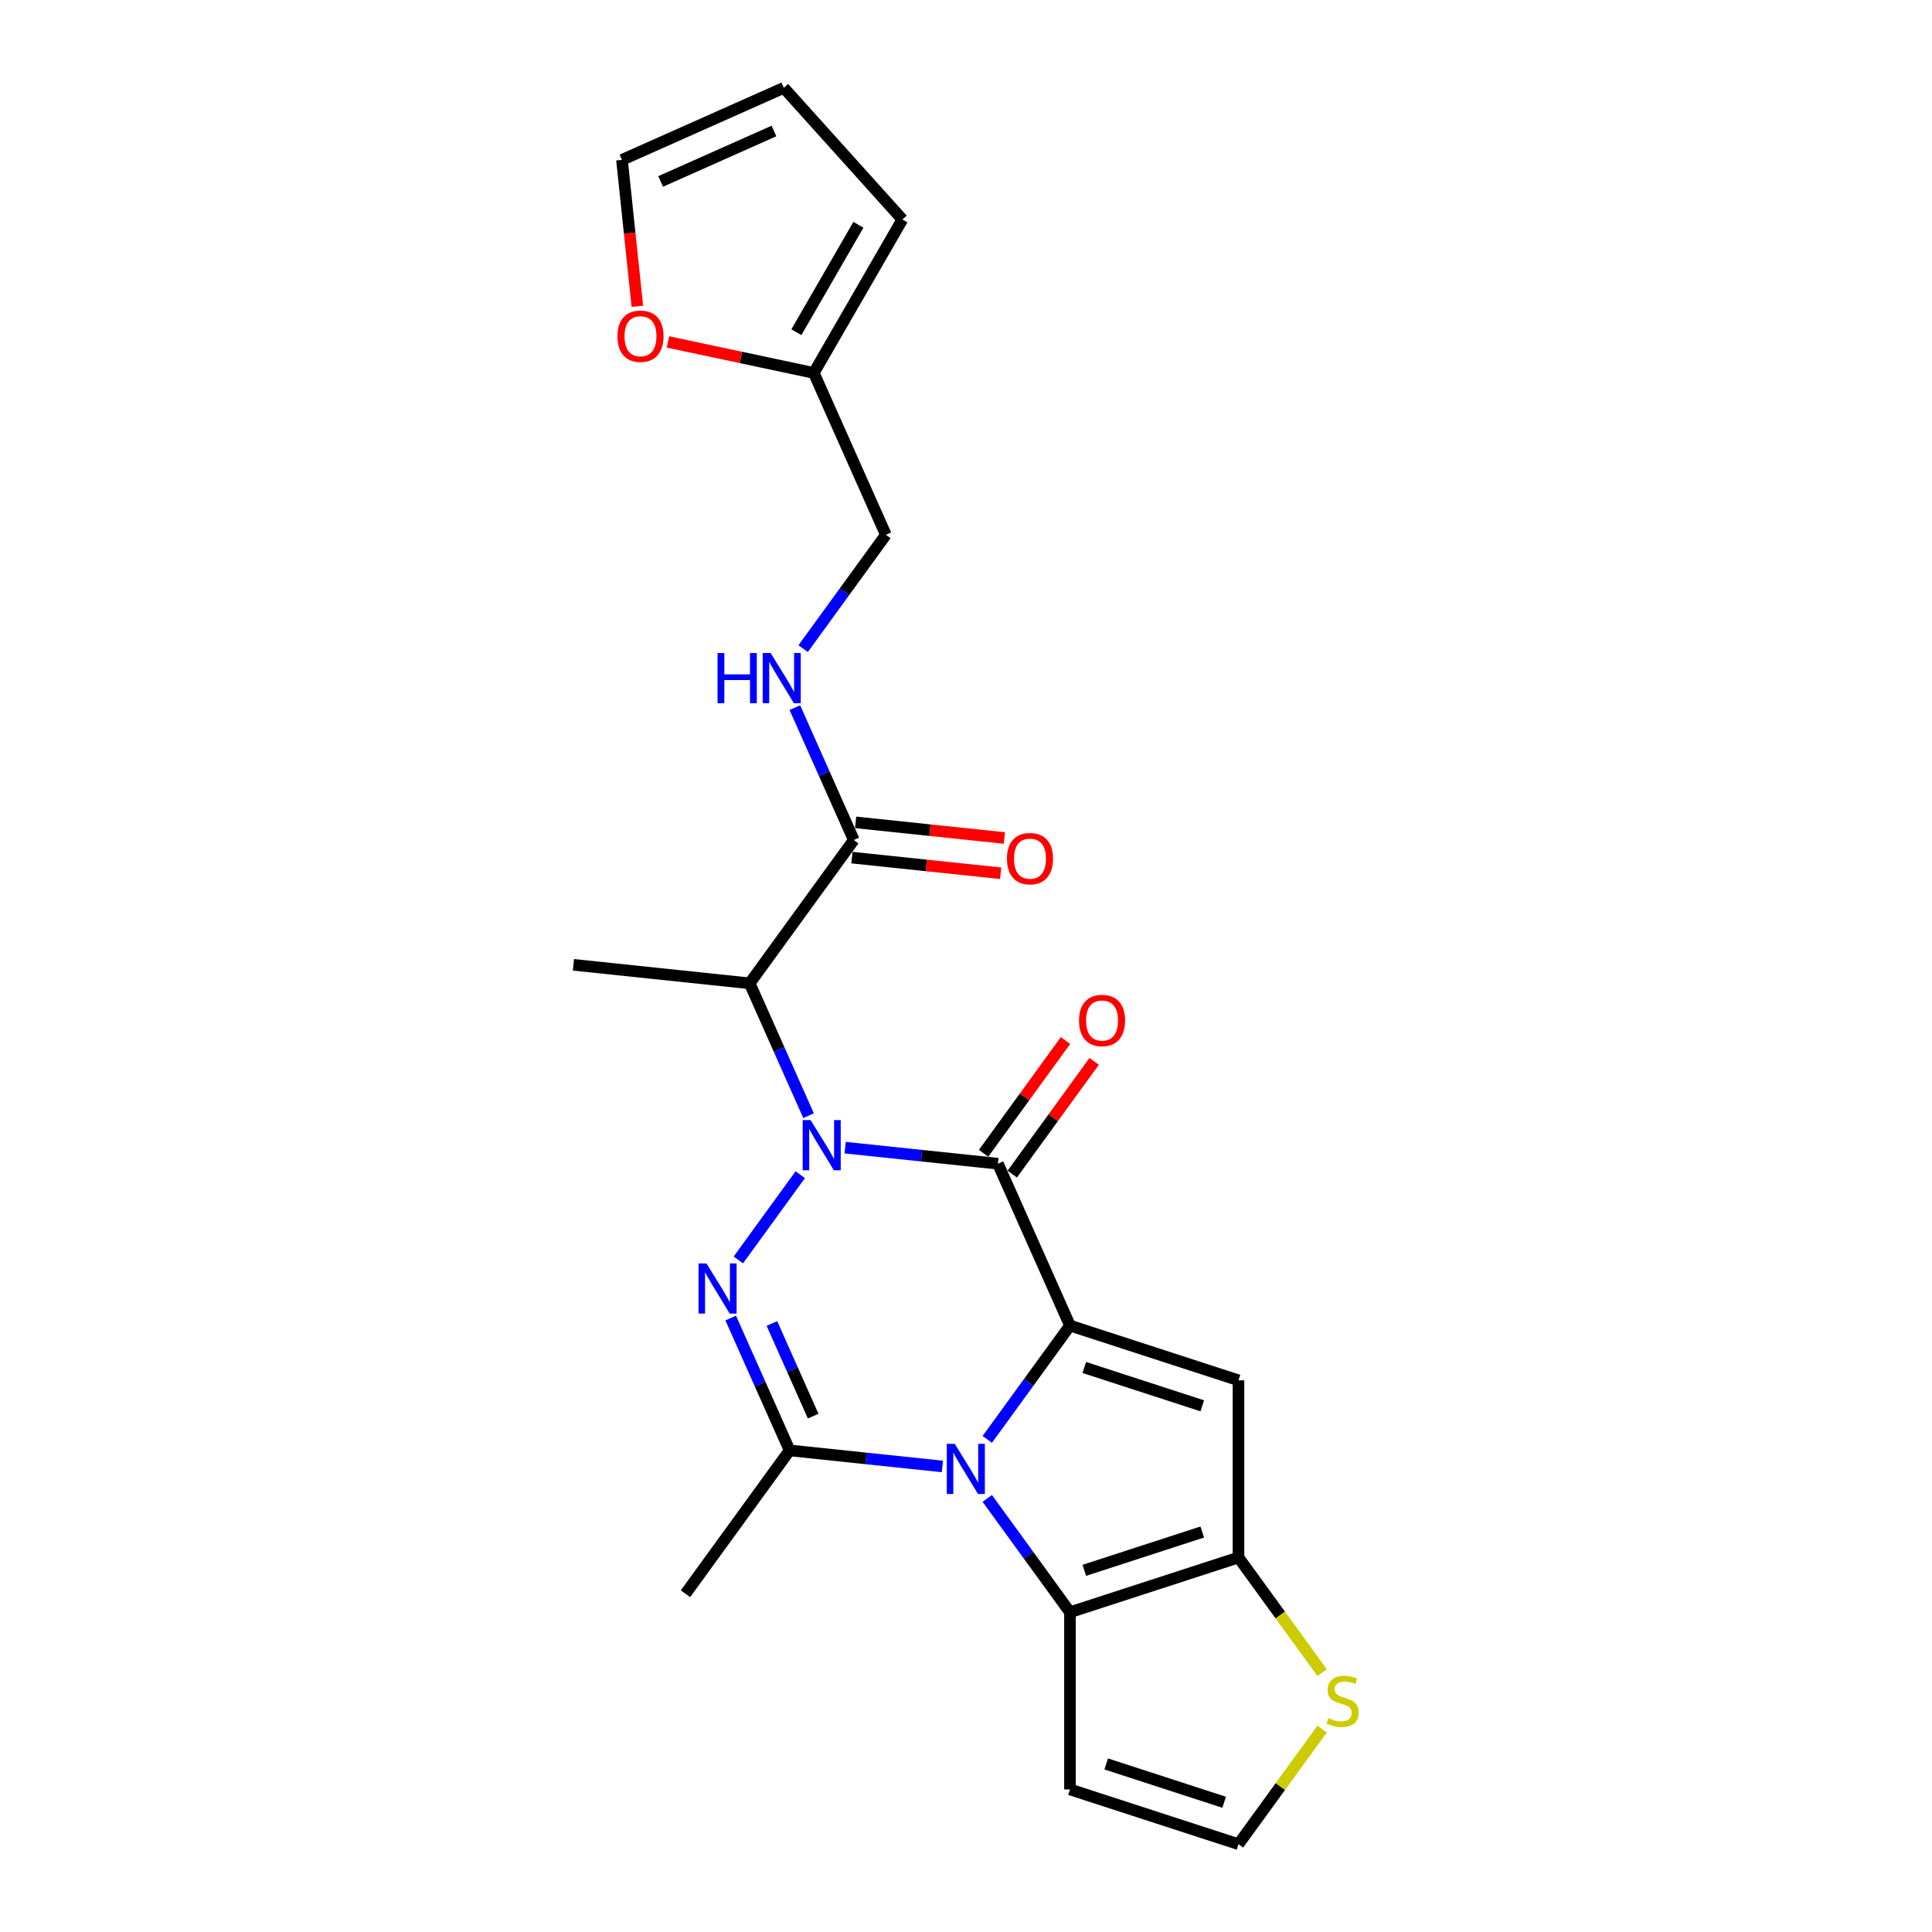 <?xml version='1.0' encoding='iso-8859-1'?>
<svg version='1.1' baseProfile='full'
              xmlns='http://www.w3.org/2000/svg'
                      xmlns:rdkit='http://www.rdkit.org/xml'
                      xmlns:xlink='http://www.w3.org/1999/xlink'
                  xml:space='preserve'
width='1000px' height='1000px' viewBox='0 0 1000 1000'>
<!-- END OF HEADER -->
<rect style='opacity:1.0;fill:#FFFFFF;stroke:none' width='1000' height='1000' x='0' y='0'> </rect>
<path class='bond-2' d='M 437.453,594.025 L 476.985,598.18' style='fill:none;fill-rule:evenodd;stroke:#0000FF;stroke-width:6px;stroke-linecap:butt;stroke-linejoin:miter;stroke-opacity:1' />
<path class='bond-2' d='M 476.985,598.18 L 516.516,602.335' style='fill:none;fill-rule:evenodd;stroke:#000000;stroke-width:6px;stroke-linecap:butt;stroke-linejoin:miter;stroke-opacity:1' />
<path class='bond-3' d='M 414.211,608.027 L 382.164,652.135' style='fill:none;fill-rule:evenodd;stroke:#0000FF;stroke-width:6px;stroke-linecap:butt;stroke-linejoin:miter;stroke-opacity:1' />
<path class='bond-8' d='M 418.509,577.47 L 403.26,543.22' style='fill:none;fill-rule:evenodd;stroke:#0000FF;stroke-width:6px;stroke-linecap:butt;stroke-linejoin:miter;stroke-opacity:1' />
<path class='bond-8' d='M 403.26,543.22 L 388.011,508.97' style='fill:none;fill-rule:evenodd;stroke:#000000;stroke-width:6px;stroke-linecap:butt;stroke-linejoin:miter;stroke-opacity:1' />
<path class='bond-0' d='M 553.817,686.114 L 516.516,602.335' style='fill:none;fill-rule:evenodd;stroke:#000000;stroke-width:6px;stroke-linecap:butt;stroke-linejoin:miter;stroke-opacity:1' />
<path class='bond-5' d='M 553.817,686.114 L 641.036,714.453' style='fill:none;fill-rule:evenodd;stroke:#000000;stroke-width:6px;stroke-linecap:butt;stroke-linejoin:miter;stroke-opacity:1' />
<path class='bond-5' d='M 561.232,707.808 L 622.285,727.646' style='fill:none;fill-rule:evenodd;stroke:#000000;stroke-width:6px;stroke-linecap:butt;stroke-linejoin:miter;stroke-opacity:1' />
<path class='bond-24' d='M 553.817,686.114 L 532.415,715.571' style='fill:none;fill-rule:evenodd;stroke:#000000;stroke-width:6px;stroke-linecap:butt;stroke-linejoin:miter;stroke-opacity:1' />
<path class='bond-24' d='M 532.415,715.571 L 511.013,745.028' style='fill:none;fill-rule:evenodd;stroke:#0000FF;stroke-width:6px;stroke-linecap:butt;stroke-linejoin:miter;stroke-opacity:1' />
<path class='bond-1' d='M 487.771,759.03 L 448.239,754.875' style='fill:none;fill-rule:evenodd;stroke:#0000FF;stroke-width:6px;stroke-linecap:butt;stroke-linejoin:miter;stroke-opacity:1' />
<path class='bond-1' d='M 448.239,754.875 L 408.708,750.72' style='fill:none;fill-rule:evenodd;stroke:#000000;stroke-width:6px;stroke-linecap:butt;stroke-linejoin:miter;stroke-opacity:1' />
<path class='bond-6' d='M 511.013,775.585 L 532.415,805.042' style='fill:none;fill-rule:evenodd;stroke:#0000FF;stroke-width:6px;stroke-linecap:butt;stroke-linejoin:miter;stroke-opacity:1' />
<path class='bond-6' d='M 532.415,805.042 L 553.817,834.499' style='fill:none;fill-rule:evenodd;stroke:#000000;stroke-width:6px;stroke-linecap:butt;stroke-linejoin:miter;stroke-opacity:1' />
<path class='bond-13' d='M 523.935,607.725 L 545.137,578.543' style='fill:none;fill-rule:evenodd;stroke:#000000;stroke-width:6px;stroke-linecap:butt;stroke-linejoin:miter;stroke-opacity:1' />
<path class='bond-13' d='M 545.137,578.543 L 566.339,549.361' style='fill:none;fill-rule:evenodd;stroke:#FF0000;stroke-width:6px;stroke-linecap:butt;stroke-linejoin:miter;stroke-opacity:1' />
<path class='bond-13' d='M 509.097,596.944 L 530.299,567.762' style='fill:none;fill-rule:evenodd;stroke:#000000;stroke-width:6px;stroke-linecap:butt;stroke-linejoin:miter;stroke-opacity:1' />
<path class='bond-13' d='M 530.299,567.762 L 551.501,538.58' style='fill:none;fill-rule:evenodd;stroke:#FF0000;stroke-width:6px;stroke-linecap:butt;stroke-linejoin:miter;stroke-opacity:1' />
<path class='bond-4' d='M 378.209,682.22 L 393.459,716.47' style='fill:none;fill-rule:evenodd;stroke:#0000FF;stroke-width:6px;stroke-linecap:butt;stroke-linejoin:miter;stroke-opacity:1' />
<path class='bond-4' d='M 393.459,716.47 L 408.708,750.72' style='fill:none;fill-rule:evenodd;stroke:#000000;stroke-width:6px;stroke-linecap:butt;stroke-linejoin:miter;stroke-opacity:1' />
<path class='bond-4' d='M 399.54,685.035 L 410.214,709.01' style='fill:none;fill-rule:evenodd;stroke:#0000FF;stroke-width:6px;stroke-linecap:butt;stroke-linejoin:miter;stroke-opacity:1' />
<path class='bond-4' d='M 410.214,709.01 L 420.889,732.985' style='fill:none;fill-rule:evenodd;stroke:#000000;stroke-width:6px;stroke-linecap:butt;stroke-linejoin:miter;stroke-opacity:1' />
<path class='bond-22' d='M 408.708,750.72 L 354.804,824.913' style='fill:none;fill-rule:evenodd;stroke:#000000;stroke-width:6px;stroke-linecap:butt;stroke-linejoin:miter;stroke-opacity:1' />
<path class='bond-7' d='M 641.036,714.453 L 641.036,806.16' style='fill:none;fill-rule:evenodd;stroke:#000000;stroke-width:6px;stroke-linecap:butt;stroke-linejoin:miter;stroke-opacity:1' />
<path class='bond-11' d='M 553.817,834.499 L 553.817,926.206' style='fill:none;fill-rule:evenodd;stroke:#000000;stroke-width:6px;stroke-linecap:butt;stroke-linejoin:miter;stroke-opacity:1' />
<path class='bond-25' d='M 553.817,834.499 L 641.036,806.16' style='fill:none;fill-rule:evenodd;stroke:#000000;stroke-width:6px;stroke-linecap:butt;stroke-linejoin:miter;stroke-opacity:1' />
<path class='bond-25' d='M 561.232,812.804 L 622.285,792.967' style='fill:none;fill-rule:evenodd;stroke:#000000;stroke-width:6px;stroke-linecap:butt;stroke-linejoin:miter;stroke-opacity:1' />
<path class='bond-10' d='M 641.036,806.16 L 662.678,835.948' style='fill:none;fill-rule:evenodd;stroke:#000000;stroke-width:6px;stroke-linecap:butt;stroke-linejoin:miter;stroke-opacity:1' />
<path class='bond-10' d='M 662.678,835.948 L 684.32,865.736' style='fill:none;fill-rule:evenodd;stroke:#CCCC00;stroke-width:6px;stroke-linecap:butt;stroke-linejoin:miter;stroke-opacity:1' />
<path class='bond-9' d='M 388.011,508.97 L 441.915,434.777' style='fill:none;fill-rule:evenodd;stroke:#000000;stroke-width:6px;stroke-linecap:butt;stroke-linejoin:miter;stroke-opacity:1' />
<path class='bond-23' d='M 388.011,508.97 L 296.806,499.384' style='fill:none;fill-rule:evenodd;stroke:#000000;stroke-width:6px;stroke-linecap:butt;stroke-linejoin:miter;stroke-opacity:1' />
<path class='bond-12' d='M 441.915,434.777 L 426.666,400.527' style='fill:none;fill-rule:evenodd;stroke:#000000;stroke-width:6px;stroke-linecap:butt;stroke-linejoin:miter;stroke-opacity:1' />
<path class='bond-12' d='M 426.666,400.527 L 411.416,366.277' style='fill:none;fill-rule:evenodd;stroke:#0000FF;stroke-width:6px;stroke-linecap:butt;stroke-linejoin:miter;stroke-opacity:1' />
<path class='bond-17' d='M 440.956,443.898 L 479.451,447.944' style='fill:none;fill-rule:evenodd;stroke:#000000;stroke-width:6px;stroke-linecap:butt;stroke-linejoin:miter;stroke-opacity:1' />
<path class='bond-17' d='M 479.451,447.944 L 517.946,451.99' style='fill:none;fill-rule:evenodd;stroke:#FF0000;stroke-width:6px;stroke-linecap:butt;stroke-linejoin:miter;stroke-opacity:1' />
<path class='bond-17' d='M 442.873,425.657 L 481.368,429.703' style='fill:none;fill-rule:evenodd;stroke:#000000;stroke-width:6px;stroke-linecap:butt;stroke-linejoin:miter;stroke-opacity:1' />
<path class='bond-17' d='M 481.368,429.703 L 519.864,433.749' style='fill:none;fill-rule:evenodd;stroke:#FF0000;stroke-width:6px;stroke-linecap:butt;stroke-linejoin:miter;stroke-opacity:1' />
<path class='bond-26' d='M 684.32,894.969 L 662.678,924.757' style='fill:none;fill-rule:evenodd;stroke:#CCCC00;stroke-width:6px;stroke-linecap:butt;stroke-linejoin:miter;stroke-opacity:1' />
<path class='bond-26' d='M 662.678,924.757 L 641.036,954.545' style='fill:none;fill-rule:evenodd;stroke:#000000;stroke-width:6px;stroke-linecap:butt;stroke-linejoin:miter;stroke-opacity:1' />
<path class='bond-14' d='M 553.817,926.206 L 641.036,954.545' style='fill:none;fill-rule:evenodd;stroke:#000000;stroke-width:6px;stroke-linecap:butt;stroke-linejoin:miter;stroke-opacity:1' />
<path class='bond-14' d='M 572.567,913.013 L 633.621,932.851' style='fill:none;fill-rule:evenodd;stroke:#000000;stroke-width:6px;stroke-linecap:butt;stroke-linejoin:miter;stroke-opacity:1' />
<path class='bond-21' d='M 415.714,335.72 L 437.116,306.263' style='fill:none;fill-rule:evenodd;stroke:#0000FF;stroke-width:6px;stroke-linecap:butt;stroke-linejoin:miter;stroke-opacity:1' />
<path class='bond-21' d='M 437.116,306.263 L 458.518,276.806' style='fill:none;fill-rule:evenodd;stroke:#000000;stroke-width:6px;stroke-linecap:butt;stroke-linejoin:miter;stroke-opacity:1' />
<path class='bond-15' d='M 421.217,193.027 L 458.518,276.806' style='fill:none;fill-rule:evenodd;stroke:#000000;stroke-width:6px;stroke-linecap:butt;stroke-linejoin:miter;stroke-opacity:1' />
<path class='bond-16' d='M 421.217,193.027 L 383.473,185.004' style='fill:none;fill-rule:evenodd;stroke:#000000;stroke-width:6px;stroke-linecap:butt;stroke-linejoin:miter;stroke-opacity:1' />
<path class='bond-16' d='M 383.473,185.004 L 345.729,176.982' style='fill:none;fill-rule:evenodd;stroke:#FF0000;stroke-width:6px;stroke-linecap:butt;stroke-linejoin:miter;stroke-opacity:1' />
<path class='bond-18' d='M 421.217,193.027 L 467.071,113.606' style='fill:none;fill-rule:evenodd;stroke:#000000;stroke-width:6px;stroke-linecap:butt;stroke-linejoin:miter;stroke-opacity:1' />
<path class='bond-18' d='M 412.211,171.943 L 444.309,116.349' style='fill:none;fill-rule:evenodd;stroke:#000000;stroke-width:6px;stroke-linecap:butt;stroke-linejoin:miter;stroke-opacity:1' />
<path class='bond-19' d='M 329.893,158.535 L 325.911,120.645' style='fill:none;fill-rule:evenodd;stroke:#FF0000;stroke-width:6px;stroke-linecap:butt;stroke-linejoin:miter;stroke-opacity:1' />
<path class='bond-19' d='M 325.911,120.645 L 321.928,82.755' style='fill:none;fill-rule:evenodd;stroke:#000000;stroke-width:6px;stroke-linecap:butt;stroke-linejoin:miter;stroke-opacity:1' />
<path class='bond-20' d='M 467.071,113.606 L 405.707,45.455' style='fill:none;fill-rule:evenodd;stroke:#000000;stroke-width:6px;stroke-linecap:butt;stroke-linejoin:miter;stroke-opacity:1' />
<path class='bond-27' d='M 321.928,82.755 L 405.707,45.455' style='fill:none;fill-rule:evenodd;stroke:#000000;stroke-width:6px;stroke-linecap:butt;stroke-linejoin:miter;stroke-opacity:1' />
<path class='bond-27' d='M 341.955,93.916 L 400.6,67.805' style='fill:none;fill-rule:evenodd;stroke:#000000;stroke-width:6px;stroke-linecap:butt;stroke-linejoin:miter;stroke-opacity:1' />
<path  class='atom-0' d='M 419.57 579.763
L 428.081 593.519
Q 428.925 594.876, 430.282 597.334
Q 431.639 599.792, 431.712 599.939
L 431.712 579.763
L 435.161 579.763
L 435.161 605.735
L 431.602 605.735
L 422.468 590.695
Q 421.405 588.934, 420.267 586.916
Q 419.167 584.899, 418.837 584.275
L 418.837 605.735
L 415.462 605.735
L 415.462 579.763
L 419.57 579.763
' fill='#0000FF'/>
<path  class='atom-2' d='M 494.172 747.321
L 502.682 761.077
Q 503.526 762.434, 504.883 764.892
Q 506.24 767.349, 506.314 767.496
L 506.314 747.321
L 509.762 747.321
L 509.762 773.292
L 506.204 773.292
L 497.07 758.252
Q 496.006 756.491, 494.869 754.474
Q 493.768 752.456, 493.438 751.833
L 493.438 773.292
L 490.063 773.292
L 490.063 747.321
L 494.172 747.321
' fill='#0000FF'/>
<path  class='atom-4' d='M 365.666 653.956
L 374.177 667.712
Q 375.02 669.069, 376.378 671.527
Q 377.735 673.985, 377.808 674.131
L 377.808 653.956
L 381.256 653.956
L 381.256 679.927
L 377.698 679.927
L 368.564 664.887
Q 367.5 663.127, 366.363 661.109
Q 365.263 659.091, 364.933 658.468
L 364.933 679.927
L 361.558 679.927
L 361.558 653.956
L 365.666 653.956
' fill='#0000FF'/>
<path  class='atom-11' d='M 687.603 889.267
Q 687.897 889.377, 689.107 889.89
Q 690.318 890.404, 691.638 890.734
Q 692.996 891.027, 694.316 891.027
Q 696.774 891.027, 698.205 889.854
Q 699.635 888.643, 699.635 886.552
Q 699.635 885.121, 698.902 884.241
Q 698.205 883.361, 697.104 882.884
Q 696.004 882.407, 694.169 881.857
Q 691.858 881.16, 690.464 880.499
Q 689.107 879.839, 688.117 878.445
Q 687.163 877.051, 687.163 874.704
Q 687.163 871.439, 689.364 869.421
Q 691.602 867.404, 696.004 867.404
Q 699.012 867.404, 702.423 868.834
L 701.579 871.659
Q 698.461 870.375, 696.114 870.375
Q 693.583 870.375, 692.189 871.439
Q 690.795 872.466, 690.831 874.263
Q 690.831 875.657, 691.528 876.501
Q 692.262 877.345, 693.289 877.822
Q 694.353 878.298, 696.114 878.849
Q 698.461 879.582, 699.855 880.316
Q 701.249 881.05, 702.24 882.554
Q 703.267 884.021, 703.267 886.552
Q 703.267 890.147, 700.846 892.091
Q 698.461 893.999, 694.463 893.999
Q 692.152 893.999, 690.391 893.485
Q 688.667 893.008, 686.613 892.165
L 687.603 889.267
' fill='#CCCC00'/>
<path  class='atom-13' d='M 371.398 338.013
L 374.919 338.013
L 374.919 349.054
L 388.198 349.054
L 388.198 338.013
L 391.72 338.013
L 391.72 363.984
L 388.198 363.984
L 388.198 351.989
L 374.919 351.989
L 374.919 363.984
L 371.398 363.984
L 371.398 338.013
' fill='#0000FF'/>
<path  class='atom-13' d='M 398.873 338.013
L 407.384 351.769
Q 408.227 353.126, 409.585 355.584
Q 410.942 358.042, 411.015 358.188
L 411.015 338.013
L 414.463 338.013
L 414.463 363.984
L 410.905 363.984
L 401.771 348.944
Q 400.707 347.184, 399.57 345.166
Q 398.47 343.148, 398.139 342.525
L 398.139 363.984
L 394.765 363.984
L 394.765 338.013
L 398.873 338.013
' fill='#0000FF'/>
<path  class='atom-14' d='M 558.498 528.216
Q 558.498 521.979, 561.58 518.495
Q 564.661 515.01, 570.42 515.01
Q 576.18 515.01, 579.261 518.495
Q 582.342 521.979, 582.342 528.216
Q 582.342 534.525, 579.224 538.12
Q 576.106 541.678, 570.42 541.678
Q 564.698 541.678, 561.58 538.12
Q 558.498 534.562, 558.498 528.216
M 570.42 538.744
Q 574.382 538.744, 576.51 536.102
Q 578.674 533.424, 578.674 528.216
Q 578.674 523.117, 576.51 520.549
Q 574.382 517.944, 570.42 517.944
Q 566.459 517.944, 564.294 520.512
Q 562.167 523.08, 562.167 528.216
Q 562.167 533.461, 564.294 536.102
Q 566.459 538.744, 570.42 538.744
' fill='#FF0000'/>
<path  class='atom-17' d='M 319.592 174.033
Q 319.592 167.797, 322.674 164.313
Q 325.755 160.828, 331.514 160.828
Q 337.273 160.828, 340.355 164.313
Q 343.436 167.797, 343.436 174.033
Q 343.436 180.343, 340.318 183.938
Q 337.2 187.496, 331.514 187.496
Q 325.792 187.496, 322.674 183.938
Q 319.592 180.38, 319.592 174.033
M 331.514 184.561
Q 335.476 184.561, 337.604 181.92
Q 339.768 179.242, 339.768 174.033
Q 339.768 168.935, 337.604 166.367
Q 335.476 163.762, 331.514 163.762
Q 327.552 163.762, 325.388 166.33
Q 323.261 168.898, 323.261 174.033
Q 323.261 179.279, 325.388 181.92
Q 327.552 184.561, 331.514 184.561
' fill='#FF0000'/>
<path  class='atom-18' d='M 521.198 444.437
Q 521.198 438.201, 524.279 434.716
Q 527.36 431.231, 533.12 431.231
Q 538.879 431.231, 541.96 434.716
Q 545.042 438.201, 545.042 444.437
Q 545.042 450.746, 541.923 454.341
Q 538.805 457.899, 533.12 457.899
Q 527.397 457.899, 524.279 454.341
Q 521.198 450.783, 521.198 444.437
M 533.12 454.965
Q 537.081 454.965, 539.209 452.324
Q 541.373 449.646, 541.373 444.437
Q 541.373 439.338, 539.209 436.77
Q 537.081 434.166, 533.12 434.166
Q 529.158 434.166, 526.994 436.733
Q 524.866 439.301, 524.866 444.437
Q 524.866 449.682, 526.994 452.324
Q 529.158 454.965, 533.12 454.965
' fill='#FF0000'/>
</svg>

